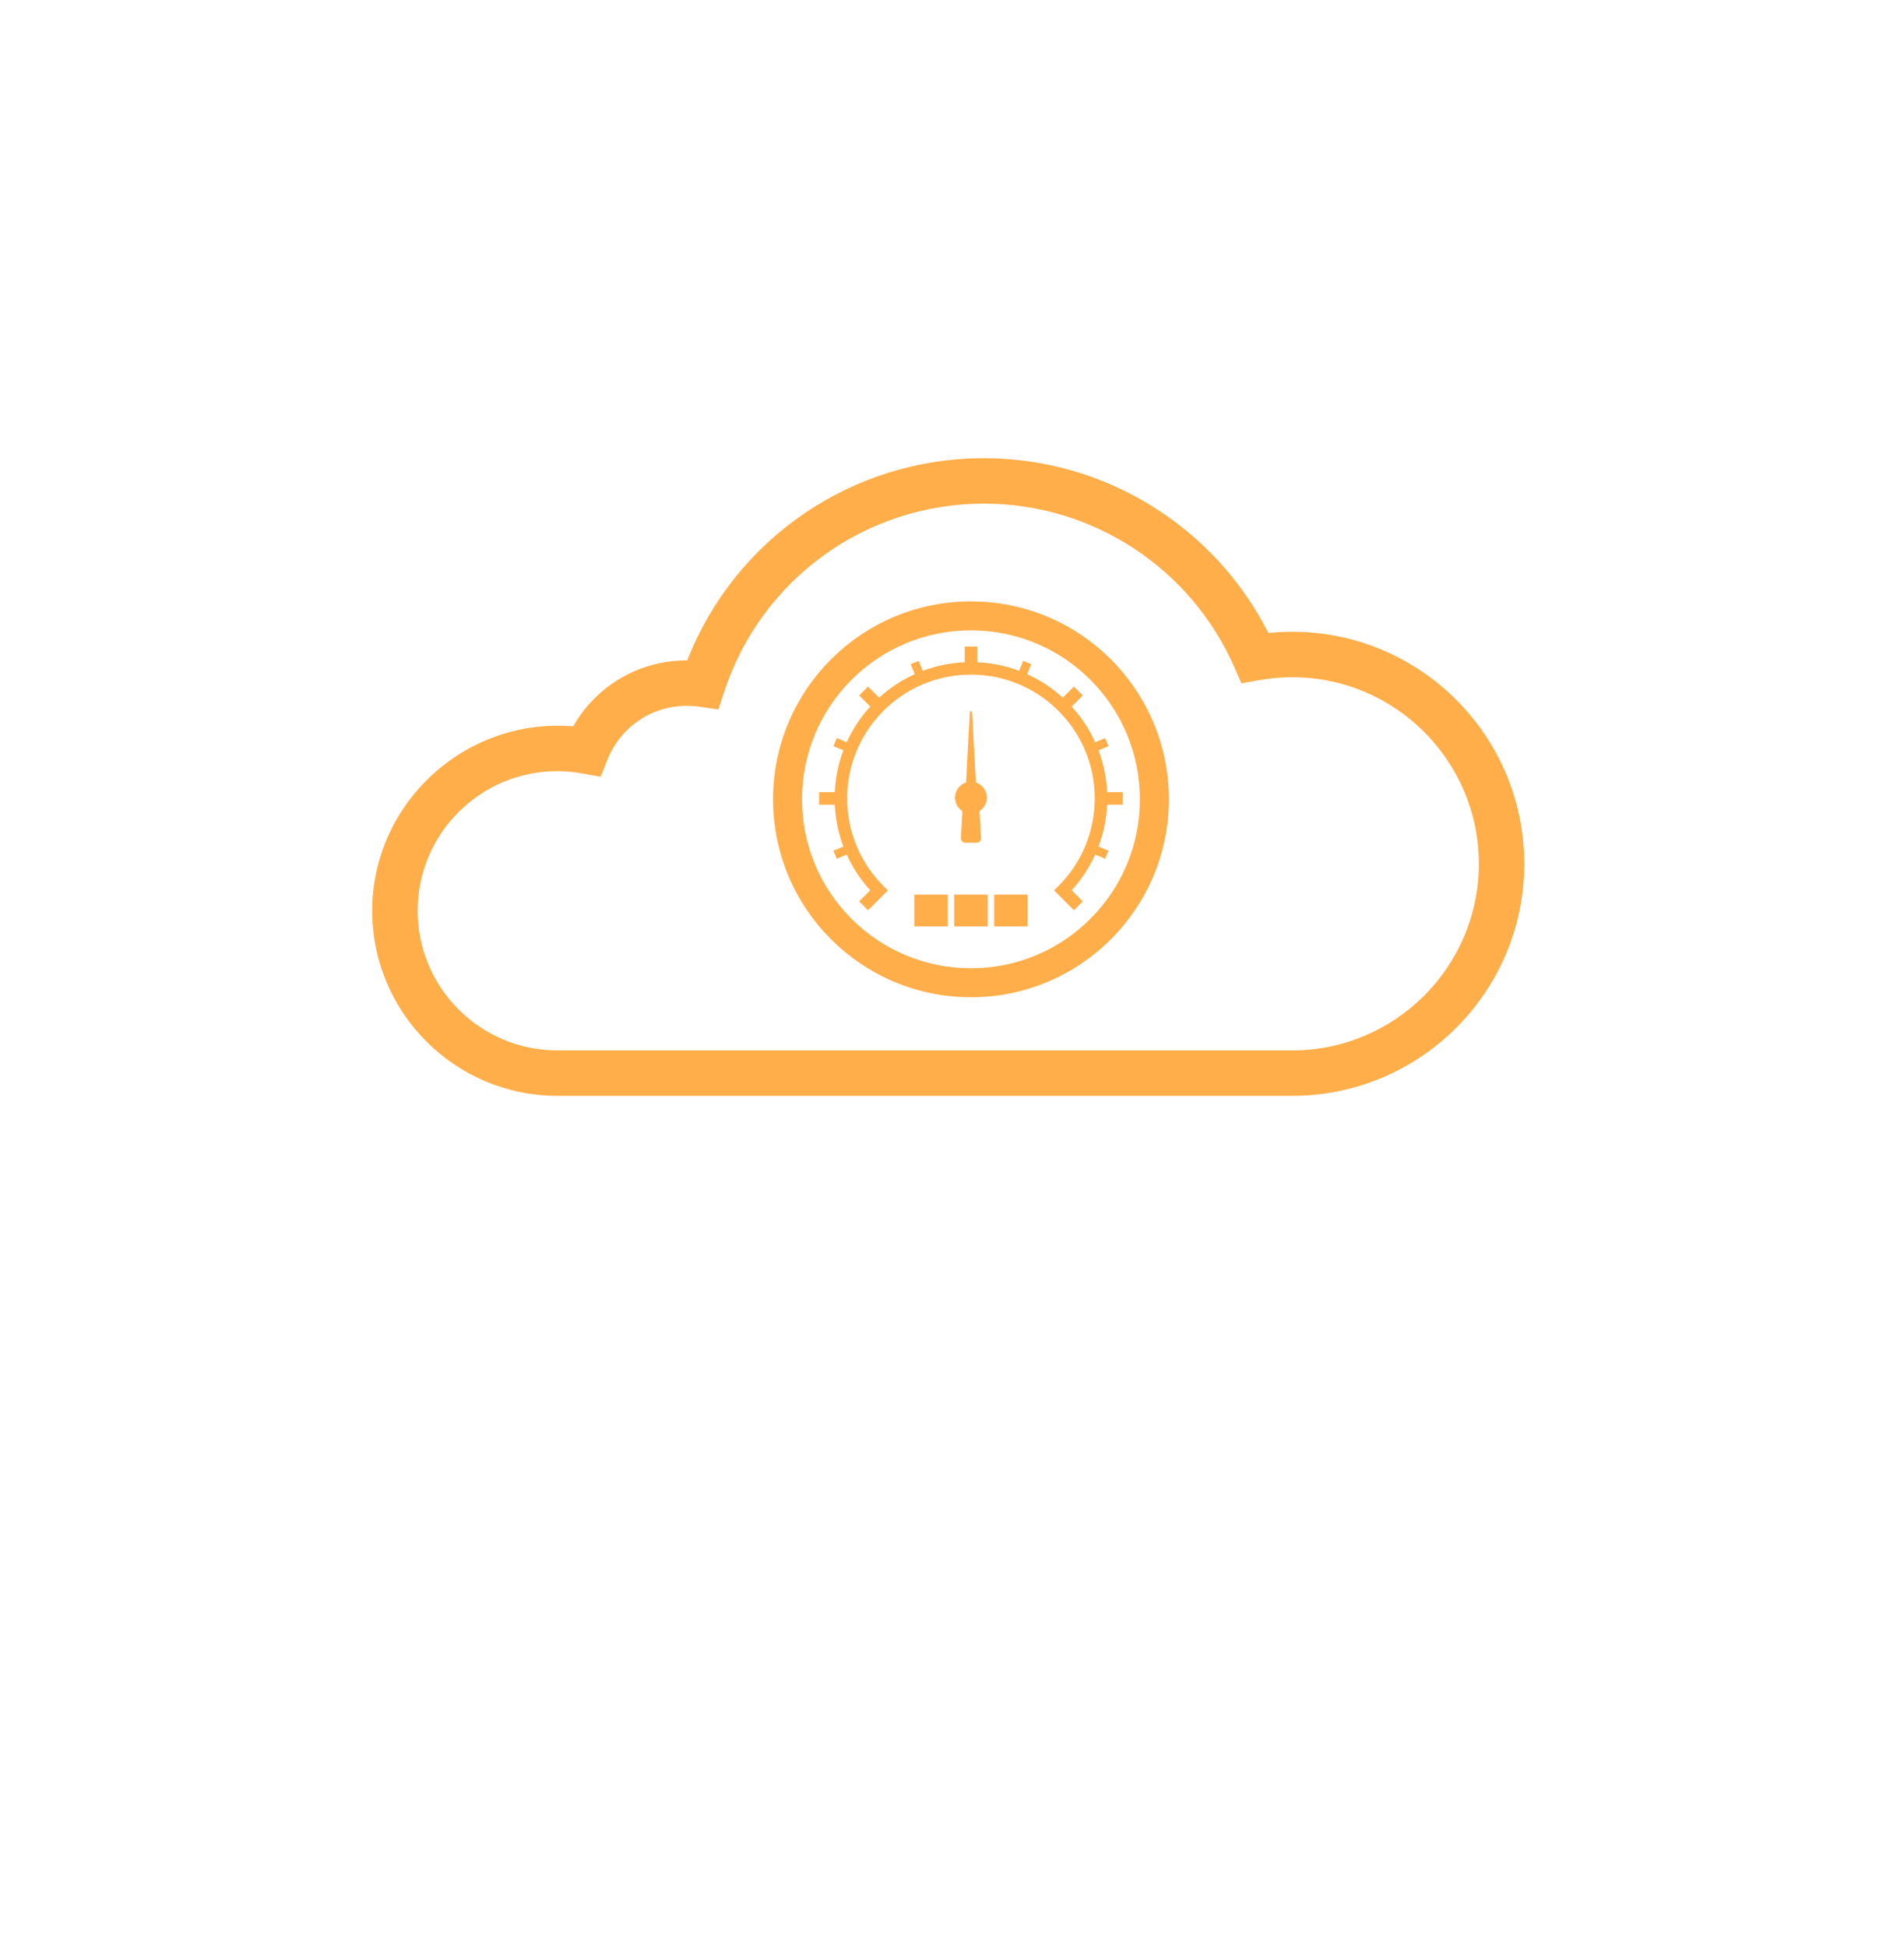 <svg width="133" height="136" viewBox="0 0 133 136" fill="none" xmlns="http://www.w3.org/2000/svg">
<g filter="url(#filter0_d_1_9813)">
<path d="M9 58.5C9 26.744 34.744 1 66.5 1C98.256 1 124 26.744 124 58.5V61.5C124 93.256 98.256 119 66.5 119C34.744 119 9 93.256 9 61.5V58.5Z" stroke="white" stroke-width="2" shape-rendering="crispEdges"/>
</g>
<path d="M90.269 76.533H38.925C31.798 76.533 26 70.735 26 63.608C26 56.113 32.491 50.095 40.037 50.733C41.647 47.896 44.646 46.12 47.982 46.12H48.004C51.336 37.626 59.513 32 68.732 32C77.153 32 84.824 36.753 88.601 44.209C89.154 44.153 89.712 44.123 90.269 44.123C99.205 44.123 106.473 51.394 106.473 60.329C106.473 69.264 99.205 76.533 90.269 76.533ZM38.925 53.857C33.548 53.857 29.173 58.232 29.173 63.608C29.173 68.985 33.548 73.361 38.925 73.361H90.269C97.455 73.361 103.302 67.515 103.302 60.329C103.302 53.143 97.455 47.297 90.269 47.297C89.488 47.297 88.707 47.367 87.947 47.503L86.718 47.723L86.215 46.581C83.163 39.65 76.301 35.174 68.732 35.174C60.469 35.174 53.181 40.443 50.596 48.286L50.179 49.55L48.861 49.358C48.572 49.315 48.28 49.294 47.982 49.294C45.526 49.294 43.35 50.767 42.437 53.047L41.954 54.251L40.678 54.017C40.097 53.911 39.506 53.857 38.925 53.857Z" fill="#FFAE49"/>
<path d="M68.937 55.705C68.937 55.209 68.612 54.789 68.164 54.646L67.902 49.745C67.897 49.647 67.752 49.647 67.746 49.745L67.484 54.646C67.036 54.789 66.711 55.209 66.711 55.705C66.711 56.099 66.916 56.446 67.226 56.643L67.125 58.527C67.115 58.707 67.259 58.858 67.439 58.858H68.21C68.39 58.858 68.533 58.707 68.523 58.527L68.423 56.643C68.732 56.446 68.937 56.099 68.937 55.705Z" fill="#FFAE49"/>
<rect x="63.868" y="62.481" width="2.333" height="2.222" fill="#FFAE49"/>
<rect x="66.658" y="62.481" width="2.333" height="2.222" fill="#FFAE49"/>
<rect x="69.447" y="62.481" width="2.333" height="2.222" fill="#FFAE49"/>
<path d="M67.824 69.648C65.958 69.648 64.148 69.283 62.443 68.561C61.624 68.215 60.834 67.786 60.094 67.287C59.362 66.792 58.675 66.225 58.049 65.599C57.424 64.974 56.856 64.286 56.362 63.554C55.862 62.815 55.434 62.025 55.087 61.205C54.366 59.501 54 57.69 54 55.824C54 53.958 54.366 52.148 55.087 50.443C55.434 49.623 55.862 48.833 56.362 48.094C56.856 47.362 57.424 46.674 58.049 46.049C58.675 45.424 59.362 44.856 60.094 44.361C60.834 43.862 61.624 43.433 62.443 43.087C64.148 42.366 65.958 42 67.824 42C69.69 42 71.501 42.366 73.206 43.087C74.025 43.433 74.815 43.862 75.554 44.361C76.286 44.856 76.974 45.424 77.599 46.049C78.225 46.674 78.792 47.362 79.287 48.094C79.786 48.833 80.215 49.623 80.562 50.443C81.283 52.148 81.649 53.958 81.649 55.824C81.649 57.69 81.283 59.501 80.562 61.205C80.215 62.025 79.786 62.815 79.287 63.554C78.792 64.286 78.225 64.974 77.599 65.599C76.974 66.225 76.286 66.792 75.554 67.287C74.815 67.786 74.025 68.215 73.206 68.561C71.501 69.283 69.69 69.648 67.824 69.648ZM67.824 44.024C66.231 44.024 64.686 44.335 63.231 44.951C61.826 45.545 60.564 46.396 59.48 47.48C58.396 48.564 57.545 49.826 56.951 51.231C56.336 52.685 56.024 54.231 56.024 55.824C56.024 57.418 56.336 58.963 56.951 60.417C57.545 61.822 58.396 63.084 59.48 64.168C60.564 65.252 61.826 66.103 63.231 66.698C64.686 67.313 66.231 67.625 67.824 67.625C69.418 67.625 70.963 67.313 72.417 66.698C73.822 66.103 75.085 65.252 76.168 64.168C77.253 63.084 78.104 61.822 78.698 60.417C79.313 58.963 79.625 57.418 79.625 55.824C79.625 54.231 79.313 52.685 78.698 51.231C78.104 49.826 77.253 48.564 76.168 47.48C75.085 46.396 73.822 45.545 72.417 44.951C70.963 44.335 69.418 44.024 67.824 44.024Z" fill="#FFAE49"/>
<path d="M78.432 56.2V55.325H77.335C77.29 54.318 77.089 53.338 76.735 52.401L77.431 52.112L77.198 51.55L76.502 51.839C76.088 50.924 75.537 50.088 74.859 49.346L75.634 48.571L75.016 47.952L74.24 48.728C73.498 48.05 72.662 47.498 71.748 47.085L72.036 46.388L71.474 46.156L71.186 46.852C70.249 46.498 69.268 46.296 68.261 46.251V45.154H67.387V46.251C66.38 46.296 65.4 46.498 64.462 46.852L64.174 46.156L63.612 46.388L63.9 47.085C62.986 47.498 62.15 48.05 61.408 48.728L60.633 47.952L60.014 48.571L60.789 49.346C60.111 50.088 59.56 50.924 59.147 51.839L58.45 51.55L58.217 52.112L58.913 52.401C58.559 53.338 58.358 54.318 58.313 55.325H57.216V56.2H58.313C58.358 57.206 58.559 58.187 58.913 59.124L58.217 59.413L58.45 59.975L59.147 59.686C59.56 60.6 60.111 61.437 60.789 62.179L60.014 62.954L60.633 63.572L62.019 62.186L61.71 61.877C60.916 61.082 60.292 60.158 59.857 59.128C59.406 58.062 59.178 56.93 59.178 55.763C59.178 54.595 59.406 53.463 59.857 52.397C60.292 51.367 60.916 50.443 61.71 49.648C62.504 48.854 63.429 48.231 64.459 47.795C65.524 47.344 66.657 47.116 67.824 47.116C68.992 47.116 70.124 47.344 71.19 47.795C72.219 48.231 73.144 48.854 73.938 49.648C74.733 50.443 75.356 51.367 75.791 52.397C76.242 53.463 76.471 54.595 76.471 55.763C76.471 56.93 76.242 58.062 75.791 59.128C75.356 60.158 74.733 61.082 73.938 61.877L73.629 62.186L75.016 63.572L75.634 62.954L74.859 62.179C75.537 61.437 76.088 60.6 76.502 59.686L77.198 59.975L77.431 59.413L76.735 59.124C77.089 58.187 77.29 57.206 77.335 56.2H78.432Z" fill="#FFAE49"/>
<defs>
<filter id="filter0_d_1_9813" x="0" y="0" width="133" height="136" filterUnits="userSpaceOnUse" color-interpolation-filters="sRGB">
<feFlood flood-opacity="0" result="BackgroundImageFix"/>
<feColorMatrix in="SourceAlpha" type="matrix" values="0 0 0 0 0 0 0 0 0 0 0 0 0 0 0 0 0 0 127 0" result="hardAlpha"/>
<feOffset dy="8"/>
<feGaussianBlur stdDeviation="4"/>
<feComposite in2="hardAlpha" operator="out"/>
<feColorMatrix type="matrix" values="0 0 0 0 0.122 0 0 0 0 0.122 0 0 0 0 0.122 0 0 0 0.122 0"/>
<feBlend mode="normal" in2="BackgroundImageFix" result="effect1_dropShadow_1_9813"/>
<feBlend mode="normal" in="SourceGraphic" in2="effect1_dropShadow_1_9813" result="shape"/>
</filter>
</defs>
</svg>
